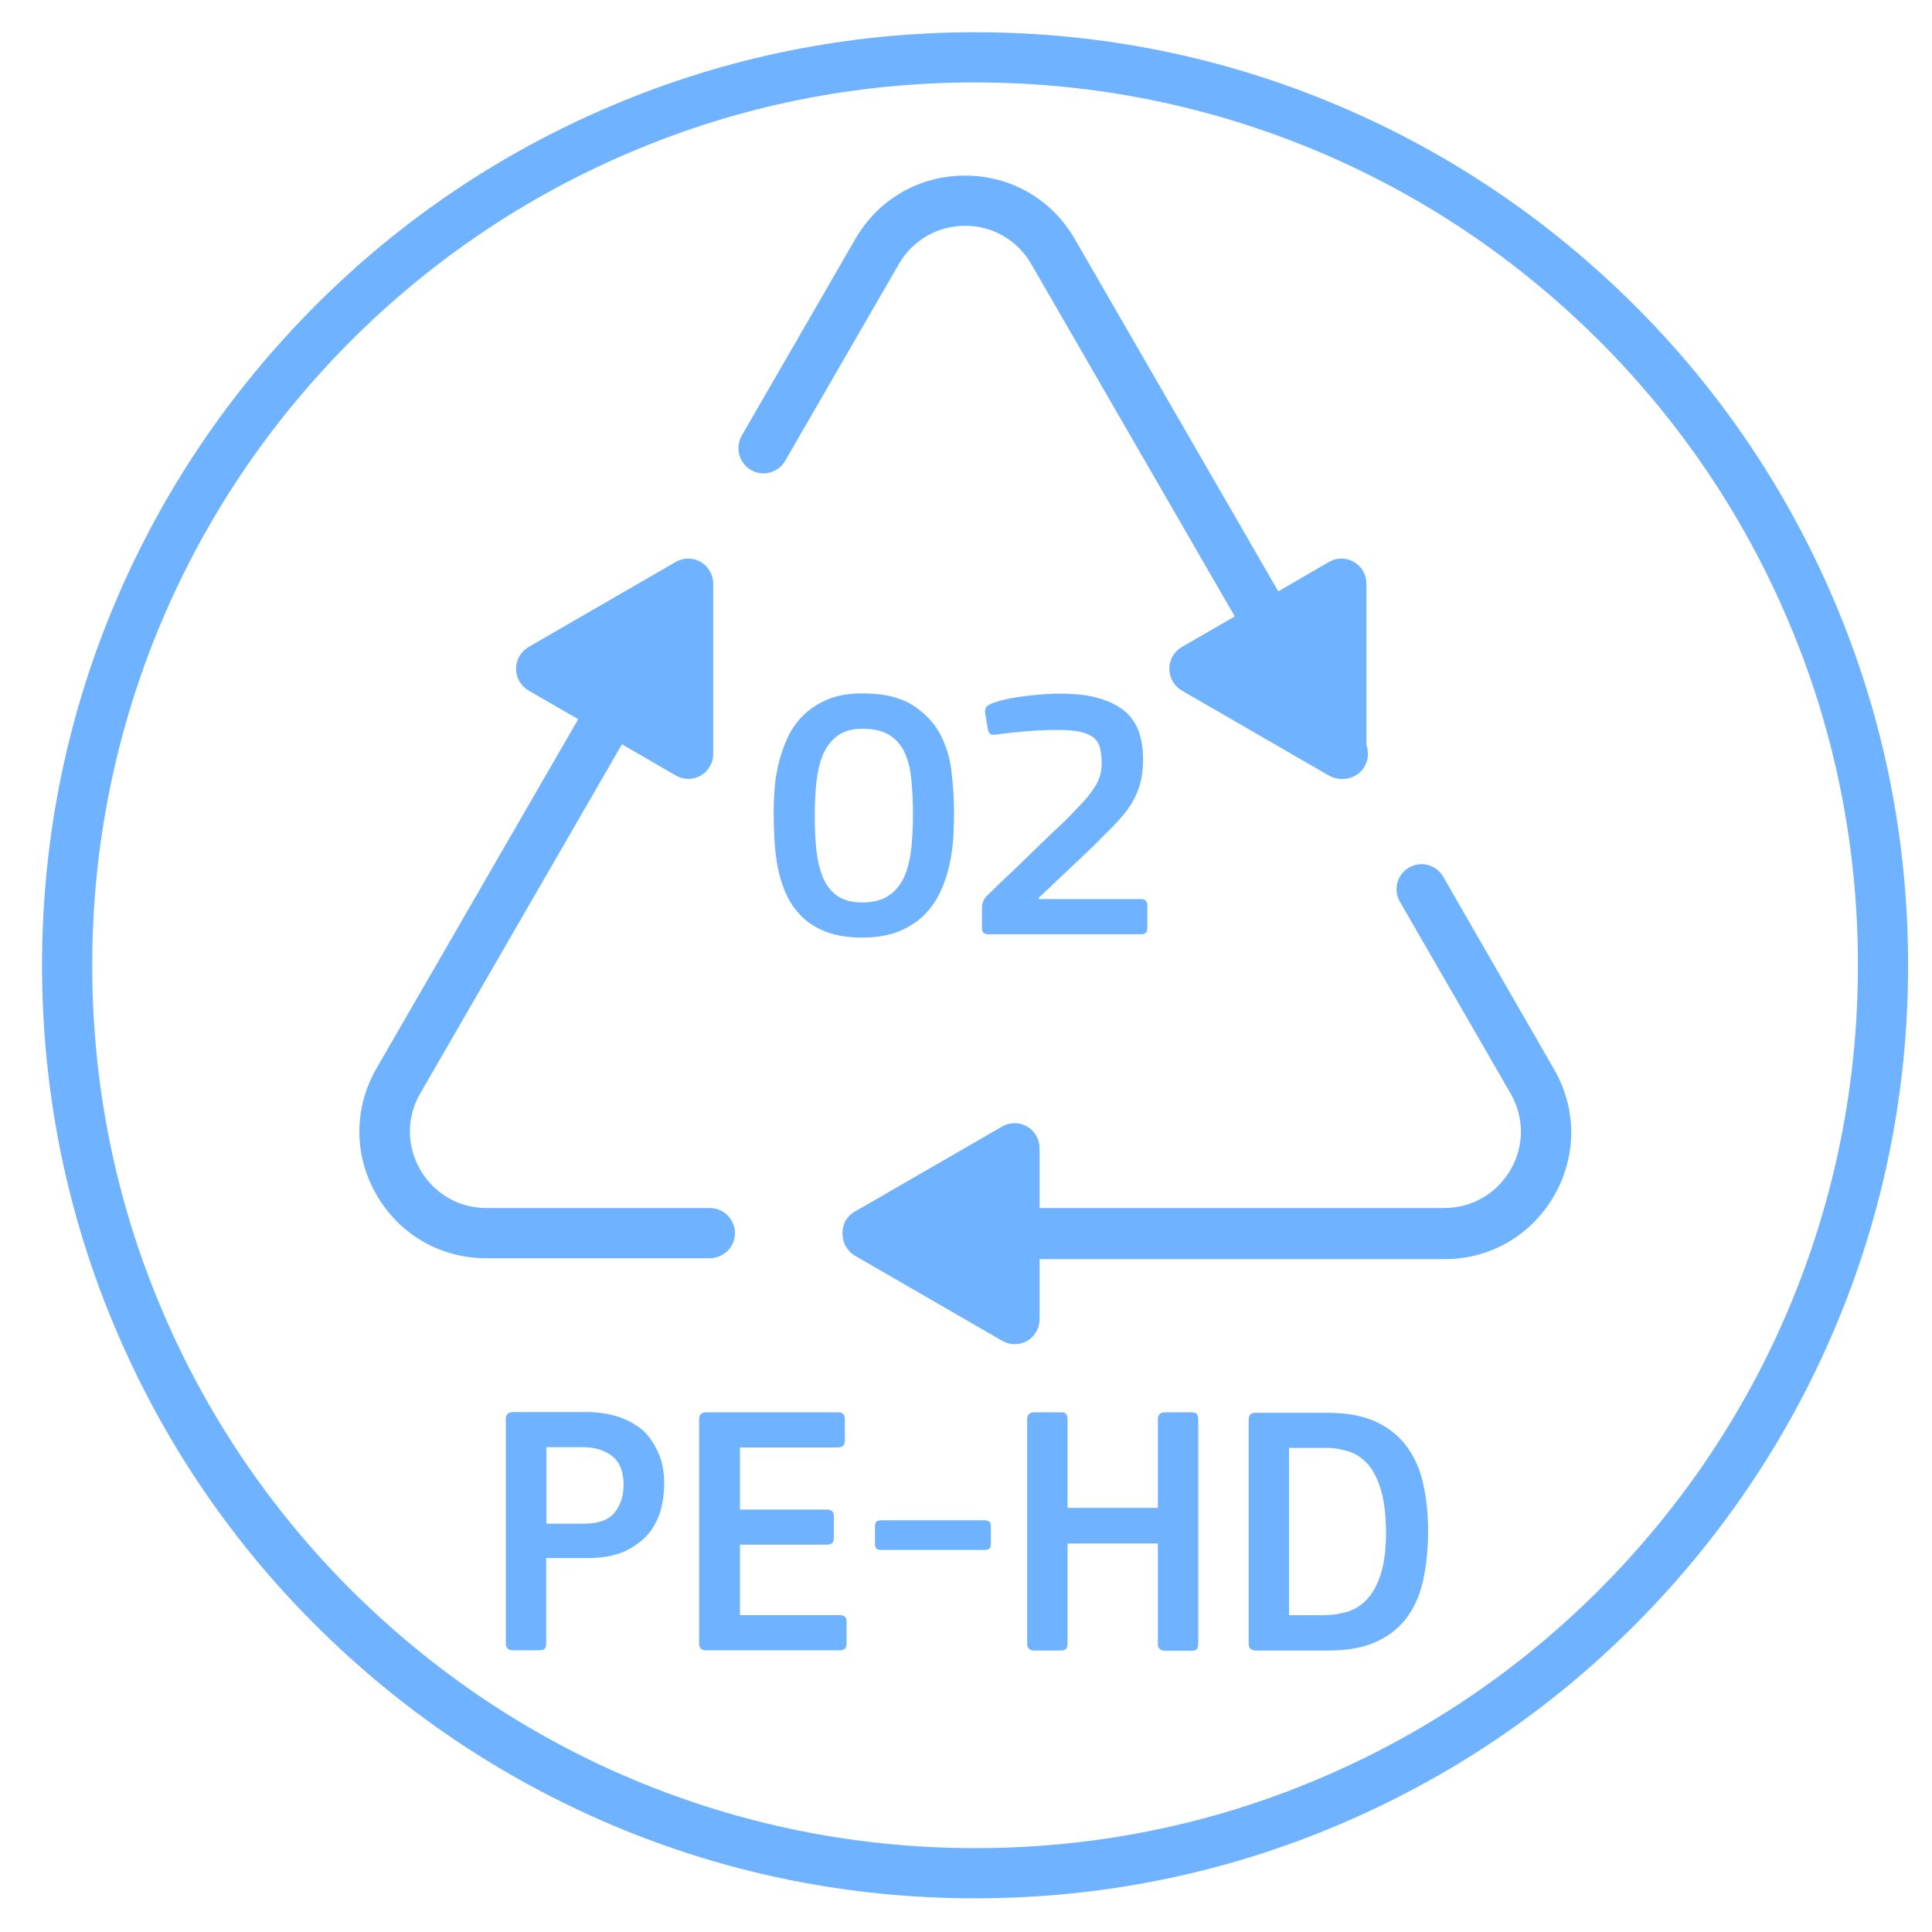 <svg version="1.1" id="_x31_8e09d4c-1bfa-40a9-abab-53fa39719027" xmlns="http://www.w3.org/2000/svg" x="0" y="0" viewBox="999.9 938.9 808.6 808.6" style="enable-background:new 999.9 938.9 808.6 808.6" xml:space="preserve">
    <style>
        .st0{fill:#6fb2ff}
    </style>
    <path class="st0" d="M1381.5 1233.8c-5.1-3.1-11.9-4.7-20.6-4.7-5.9 0-10.9.9-15 2.7-4.1 1.8-7.5 4.1-10.3 7-2.8 2.9-4.9 6.1-6.5 9.8-1.6 3.7-2.8 7.3-3.6 11-.8 3.7-1.3 7.2-1.5 10.6-.2 3.4-.3 6.3-.3 8.7 0 3.5.1 7.3.3 11.2.2 4 .7 7.9 1.4 11.8.8 3.9 1.9 7.6 3.5 11.1 1.6 3.6 3.8 6.7 6.5 9.4 2.7 2.8 6.2 4.9 10.3 6.5 4.1 1.6 9.2 2.4 15.1 2.4 6 0 11.1-.9 15.3-2.6 4.2-1.7 7.7-4 10.6-6.8 2.8-2.9 5.1-6.1 6.8-9.8s2.9-7.4 3.8-11.3c.8-3.9 1.4-7.8 1.6-11.6.2-3.8.3-7.3.3-10.4 0-5.6-.4-11.3-1.1-17.2s-2.4-11.2-5-16c-2.8-4.8-6.6-8.7-11.6-11.8zm-.3 61.2c-.6 4.4-1.6 8.2-3.1 11.4-1.6 3.2-3.7 5.7-6.5 7.5-2.8 1.8-6.3 2.7-10.7 2.7-4.4 0-7.9-.9-10.5-2.7-2.6-1.8-4.6-4.3-6-7.6-1.4-3.3-2.3-7.1-2.8-11.5s-.7-9.2-.7-14.4c0-5 .2-9.7.7-14.2.5-4.5 1.4-8.3 2.8-11.6 1.4-3.3 3.5-5.9 6.1-7.8 2.6-1.9 6-2.9 10.3-2.9 4.6 0 8.3.8 11.1 2.5 2.8 1.7 5 4.1 6.5 7.2 1.5 3.2 2.5 7 2.9 11.5.5 4.5.7 9.6.7 15.3 0 5.3-.3 10.1-.8 14.6zM1451.1 1276.8c-1.4 1.5-2.9 3-4.4 4.6-1.6 1.6-3.1 3-4.5 4.3-1.5 1.3-2.7 2.5-3.8 3.6-1.1 1.1-1.9 1.8-2.4 2.3-.9.9-2.6 2.5-5.1 5-2.5 2.4-5.1 4.9-7.8 7.5-3.2 3-6.6 6.2-10.2 9.8-1.3 1.3-2 3-2 4.9v8.6c0 1.7.8 2.5 2.6 2.5h64.2c1.6 0 2.4-.9 2.4-2.6v-9.5c0-1.7-.9-2.6-2.6-2.6h-42.7l-.3-.4c3.5-3.3 6.6-6.2 9.2-8.7 2.6-2.5 5.1-4.8 7.3-6.9 2.2-2.1 4.4-4.2 6.5-6.2l6.7-6.7c2.5-2.5 4.6-4.8 6.4-7 1.7-2.2 3.2-4.4 4.3-6.7 1.1-2.2 2-4.7 2.6-7.3.5-2.6.8-5.5.8-8.8 0-4.3-.6-8.1-1.8-11.5-1.2-3.3-3.2-6.2-5.9-8.5-2.8-2.3-6.4-4.1-10.9-5.4s-10-1.9-16.7-1.9c-1.4 0-3.3.1-5.6.2-2.4.2-4.8.4-7.4.7-2.6.3-5.2.7-7.8 1.2-2.6.5-4.9 1.2-6.9 1.9-1.7.7-2.7 1.4-2.9 2.2-.3.8-.3 1.6-.1 2.5l1 6c.2 1.1.5 1.8 1.1 2.2.5.4 1.4.4 2.8.2 3.3-.5 7.2-.9 11.8-1.3 4.6-.4 9.2-.6 13.7-.6 3.9 0 7 .3 9.4.8 2.4.6 4.2 1.4 5.6 2.5 1.3 1.1 2.2 2.6 2.6 4.3.4 1.8.7 3.9.7 6.3 0 3.6-.9 6.9-2.8 9.8-1.8 2.9-4.2 5.8-7.1 8.7zM1268.8 1537.4c-2.9-2.4-6.3-4.3-10.3-5.6-4-1.2-8.2-1.9-12.7-1.9h-31.2c-2 0-3 1-3 2.9v93.9c0 1.9 1 2.9 3 2.9h11.2c1.1 0 1.8-.3 2.2-.8.3-.5.5-1.2.5-2V1591h17.2c6.4 0 11.7-1 15.8-2.9 4.1-2 7.4-4.4 9.9-7.4 2.4-3 4.1-6.3 5.1-10 .9-3.6 1.4-7.2 1.4-10.7 0-5-.8-9.4-2.5-13.1s-3.7-7-6.6-9.5zm-11.6 34.5c-2.5 3.1-6.7 4.7-12.7 4.7h-15.9v-32h15.3c5.1 0 9.2 1.3 12.3 3.8 3.1 2.5 4.7 6.5 4.7 11.9 0 4.6-1.3 8.5-3.7 11.6zM1351.6 1614.9h-42v-29.5h36.3c2 0 3-.9 3-2.7v-9.3c0-1.8-1-2.7-3-2.7h-36.3v-26h40.9c2 0 3-.9 3-2.7v-9.2c0-1.9-1-2.8-2.8-2.8h-55.2c-2 0-3 1-3 3v93.9c0 1.8 1 2.7 3 2.7h55.9c1.9 0 2.8-.9 2.8-2.7v-9.2c.1-1.8-.8-2.8-2.6-2.8zM1412.1 1575.2h-43.5c-1.7 0-2.5.8-2.5 2.4v7.6c0 1.6.8 2.4 2.5 2.4h43.5c1.7 0 2.5-.8 2.5-2.4v-7.6c0-1.6-.8-2.4-2.5-2.4zM1498.7 1530h-11.2c-2 0-3 1-3 3v37h-37.8v-37c0-.9-.2-1.6-.5-2.2-.4-.6-1.1-.8-2.2-.8h-11.2c-2 0-3 1-3 3v93.8c0 1.9 1 2.9 3 2.9h11.2c1.1 0 1.8-.3 2.2-.8.3-.5.5-1.2.5-2v-42h37.8v42c0 1.9 1 2.9 3 2.9h11.2c1.1 0 1.8-.3 2.2-.8.3-.5.5-1.2.5-2v-94c0-.9-.2-1.6-.5-2.2-.3-.5-1.1-.8-2.2-.8zM1589.1 1544.9c-3.1-4.5-7.4-8.1-12.8-10.7-5.4-2.6-12.2-4-20.5-4h-30.5c-1.9 0-2.8 1-2.8 2.8v93.8c0 .9.2 1.6.7 2.1.5.5 1.3.8 2.6.8h30c8.4 0 15.3-1.3 20.8-4 5.4-2.6 9.7-6.2 12.8-10.8 3.1-4.5 5.2-9.8 6.4-15.9 1.2-6 1.8-12.5 1.8-19.3 0-6.7-.6-13-1.9-19-1.2-6.1-3.4-11.3-6.6-15.8zm-11.4 53.1c-1.5 4.5-3.4 7.9-5.8 10.4s-5.2 4.2-8.2 5.1c-3.1.9-6.4 1.4-9.8 1.4h-14.5v-70h15.6c3.6 0 6.9.6 10 1.7 3 1.1 5.7 3 7.9 5.7s3.9 6.4 5.2 11c1.2 4.7 1.9 10.5 1.9 17.5-.1 7-.8 12.7-2.3 17.2zM1307.5 1455c0-5.8-4.7-10.5-10.5-10.5h-93.5c-11.6 0-21.9-6-27.7-16-5.8-10-5.8-22 0-32l84.4-146.1 22.6 13.1c1.6.9 3.4 1.4 5.2 1.4s3.6-.5 5.2-1.4c3.2-1.9 5.2-5.3 5.2-9.1v-71.2c0-3.8-2-7.2-5.2-9.1-3.2-1.9-7.3-1.9-10.5 0l-61.6 35.6c-3.2 1.9-5.2 5.3-5.2 9.1s2 7.2 5.2 9.1l20.8 12-84.4 146.1c-9.6 16.6-9.6 36.4 0 53s26.7 26.5 45.9 26.5h93.5c5.9 0 10.6-4.7 10.6-10.5zM1603.9 1305.8c-2.9-5-9.3-6.7-14.3-3.8-5 2.9-6.7 9.3-3.8 14.3l46.3 80.2c5.8 10 5.8 22 0 32s-16.2 16-27.7 16H1435v-25c0-3.8-2-7.2-5.2-9.1-3.2-1.9-7.3-1.9-10.5 0l-61.1 35.3c-2.7 1.3-4.7 3.7-5.4 6.7v.1c-.1.4-.2.8-.2 1.2v.2c-.1.4-.1.9-.1 1.3v.1c0 .4 0 .7.1 1.1 0 .2 0 .3.1.5 0 .2.1.5.1.7 0 .2.1.4.1.6.1.2.1.4.2.6.2.4.3.9.6 1.3 0 .1.1.1.1.2.1.3.3.5.5.8 0 .1.1.1.1.2.9 1.3 2 2.4 3.4 3.2l61.6 35.6c1.6.9 3.4 1.4 5.2 1.4s3.6-.5 5.2-1.4c3.2-1.9 5.2-5.3 5.2-9.1v-25.1h169.4c19.2 0 36.3-9.9 45.9-26.5 9.6-16.6 9.6-36.4 0-53l-46.4-80.6zM1314.2 1135.6c5 2.9 11.4 1.2 14.3-3.8l47.6-82.4c5.8-10 16.2-16 27.7-16 11.6 0 21.9 6 27.7 16l85.2 147.5-22.2 12.8c-3.2 1.9-5.2 5.3-5.2 9.1s2 7.2 5.2 9.1l61.6 35.6c1.6.9 3.4 1.4 5.2 1.4h.7c1.8 0 3.6-.5 5.2-1.4 4.5-2.6 6.3-8 4.6-12.7v-67.6c0-3.8-2-7.2-5.2-9.1-3.2-1.9-7.3-1.9-10.5 0l-21.2 12.3-85.2-147.5c-9.6-16.6-26.7-26.5-45.9-26.5s-36.3 9.9-45.9 26.5l-47.6 82.4c-2.8 5-1.1 11.4 3.9 14.3z"/>
    <path class="st0" d="M1767.8 1190.9c-19.7-46.5-47.8-88.3-83.7-124.1s-77.6-64-124.1-83.7c-48.1-20.4-99.3-30.7-152-30.7s-103.9 10.3-152 30.7c-46.5 19.7-88.3 47.8-124.1 83.7s-64 77.6-83.7 124.1c-20.4 48.1-30.7 99.3-30.7 152s10.3 103.9 30.7 152c19.7 46.5 47.8 88.3 83.7 124.1s77.6 64 124.1 83.7c48.1 20.4 99.3 30.7 152 30.7s103.9-10.3 152-30.7c46.5-19.7 88.3-47.8 124.1-83.7s64-77.6 83.7-124.1c20.4-48.1 30.7-99.3 30.7-152s-10.3-103.9-30.7-152zm-19.3 295.8c-18.6 44-45.3 83.5-79.2 117.5-33.9 33.9-73.5 60.6-117.5 79.2-45.5 19.3-93.9 29-143.8 29s-98.3-9.8-143.8-29c-44-18.6-83.5-45.3-117.5-79.2-33.9-33.9-60.6-73.5-79.2-117.5-19.3-45.5-29-93.9-29-143.8s9.8-98.3 29-143.8c18.6-44 45.3-83.5 79.2-117.5 33.9-33.9 73.5-60.6 117.5-79.2 45.5-19.3 93.9-29 143.8-29s98.3 9.8 143.8 29c44 18.6 83.5 45.3 117.5 79.2 33.9 33.9 60.6 73.5 79.2 117.5 19.3 45.5 29 93.9 29 143.8s-9.8 98.3-29 143.8z"/>
</svg>
